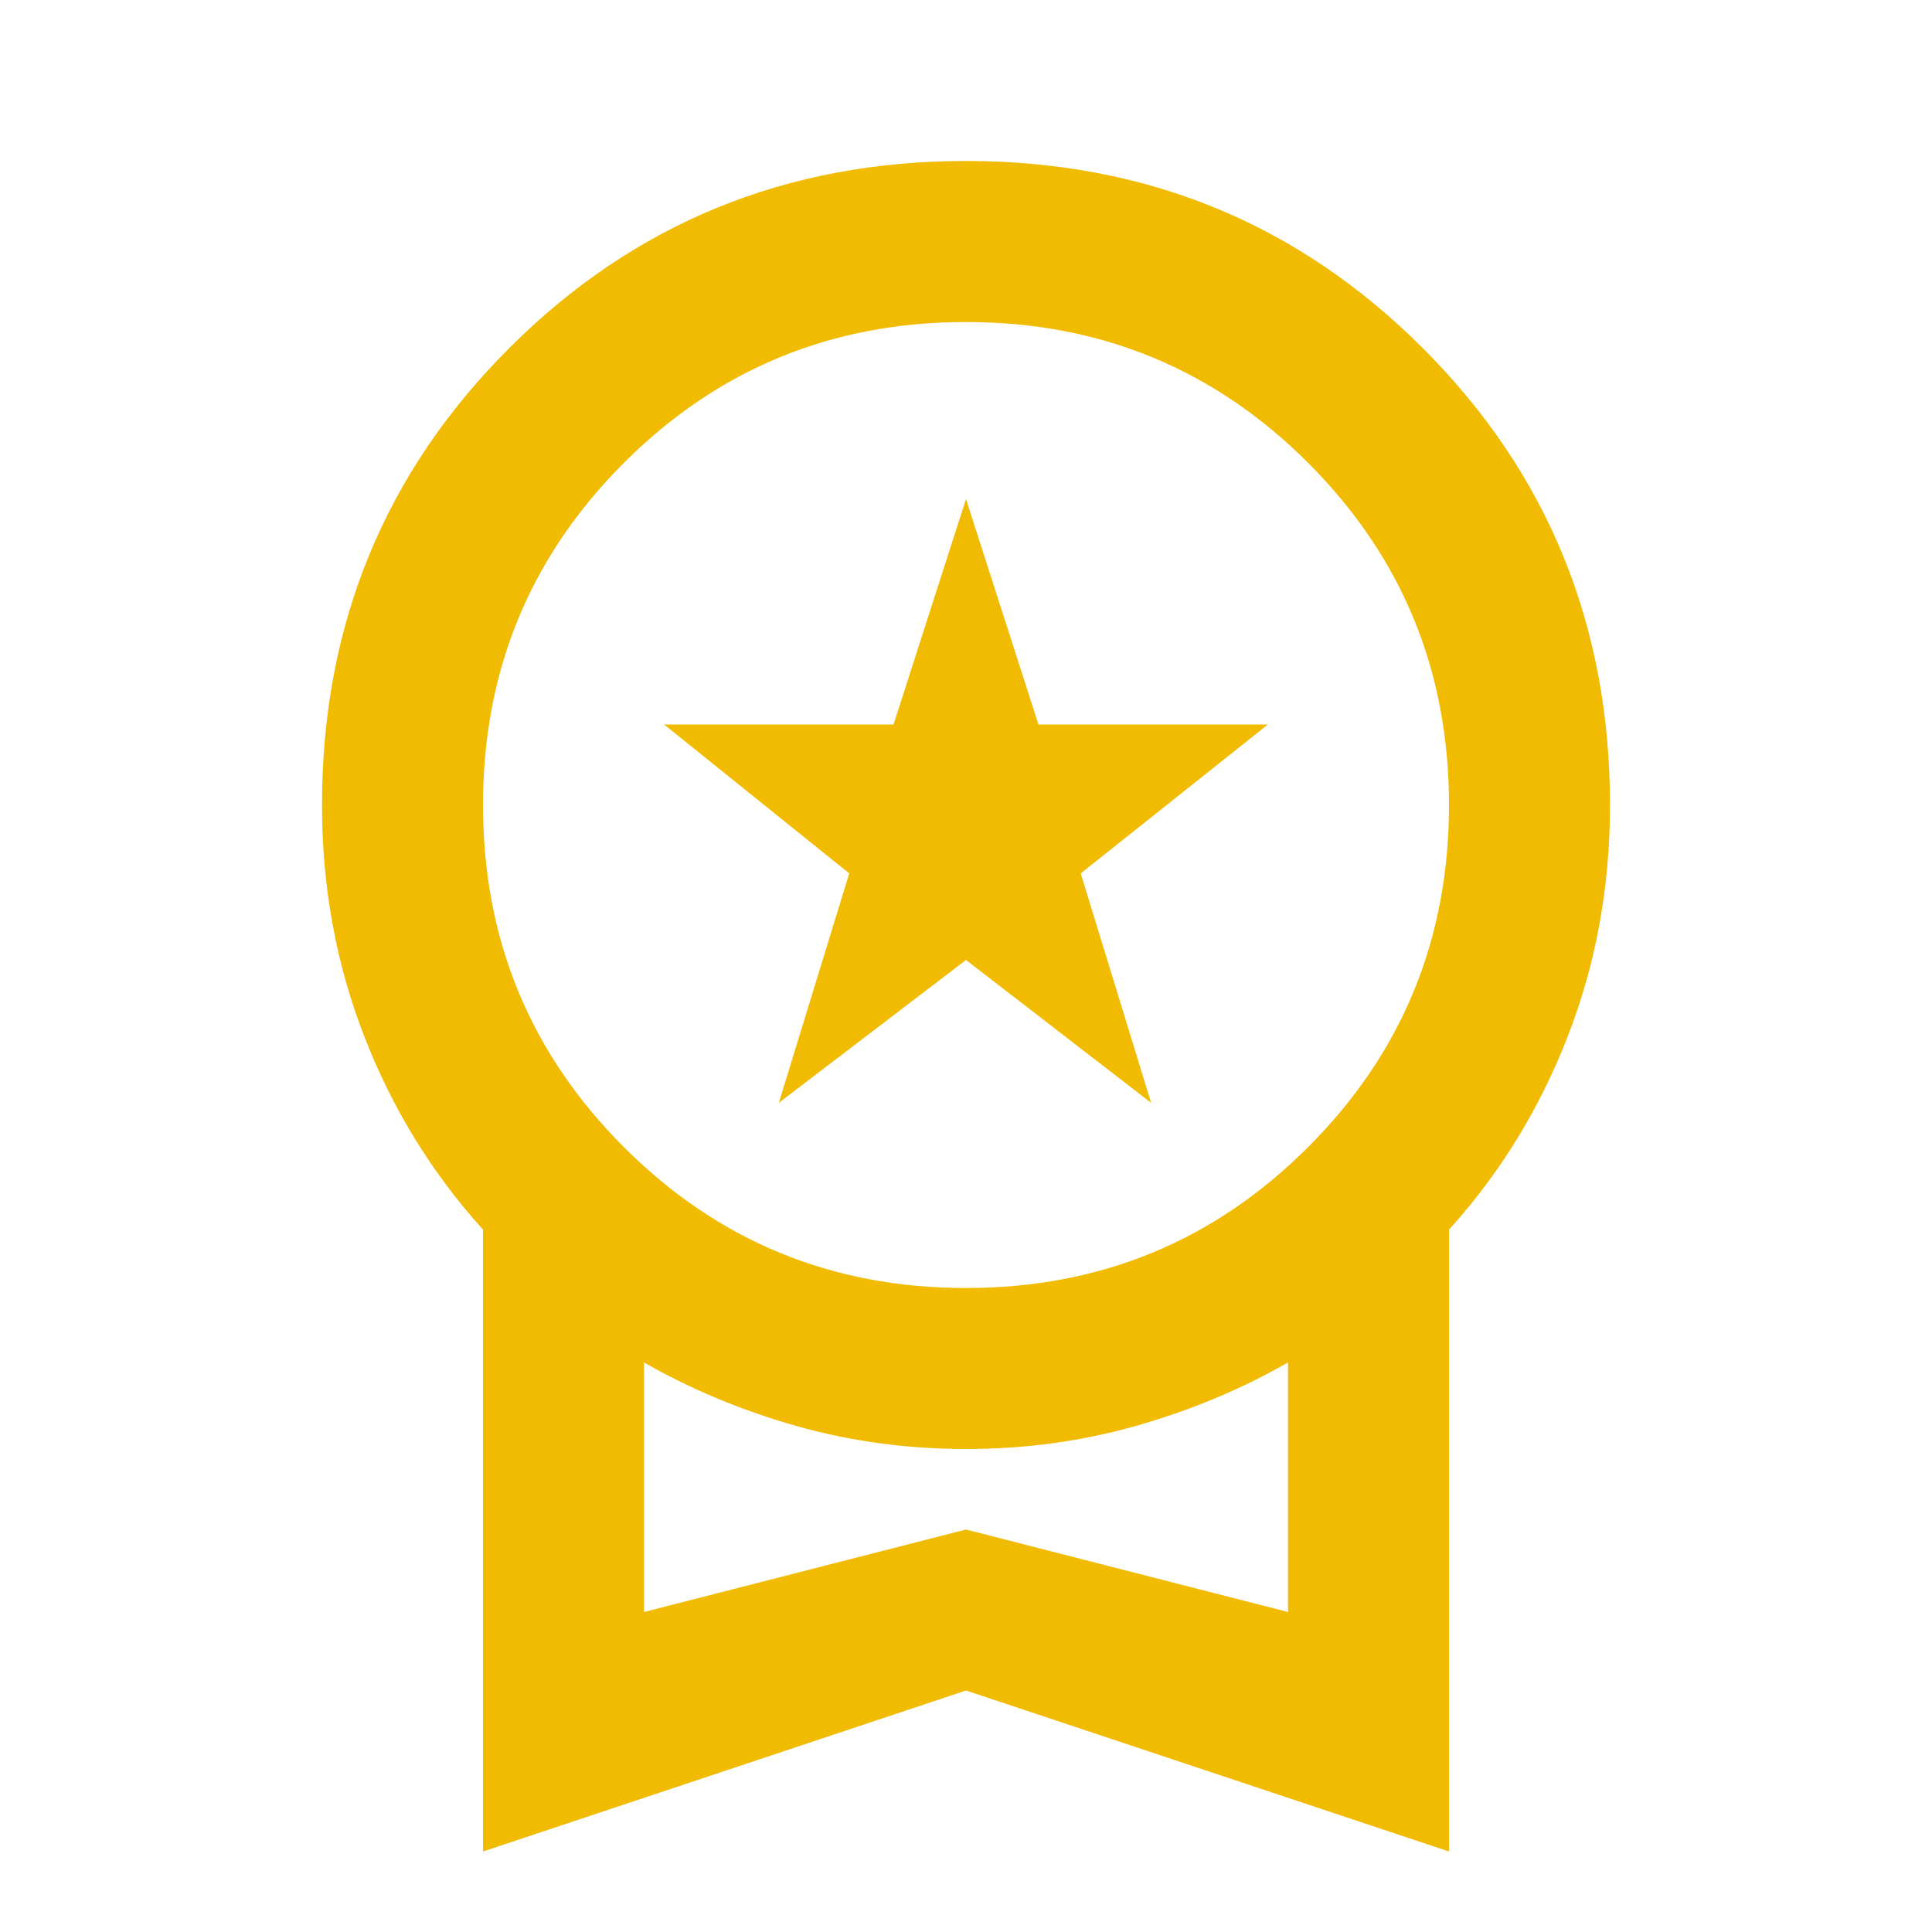 <svg width="40" height="40" viewBox="0 0 40 40" fill="none" xmlns="http://www.w3.org/2000/svg">
<path d="M16.125 22.833L17.583 18.083L13.75 15H18.5L20 10.333L21.5 15H26.25L22.375 18.083L23.833 22.833L20 19.875L16.125 22.833ZM10 38.333V25.458C8.945 24.292 8.125 22.958 7.542 21.458C6.958 19.958 6.667 18.361 6.667 16.667C6.667 12.944 7.958 9.792 10.542 7.208C13.125 4.625 16.278 3.333 20 3.333C23.722 3.333 26.875 4.625 29.458 7.208C32.042 9.792 33.333 12.944 33.333 16.667C33.333 18.361 33.042 19.958 32.458 21.458C31.875 22.958 31.056 24.292 30 25.458V38.333L20 35L10 38.333ZM20 26.667C22.778 26.667 25.139 25.695 27.083 23.75C29.028 21.806 30 19.445 30 16.667C30 13.889 29.028 11.528 27.083 9.583C25.139 7.639 22.778 6.667 20 6.667C17.222 6.667 14.861 7.639 12.917 9.583C10.972 11.528 10 13.889 10 16.667C10 19.445 10.972 21.806 12.917 23.75C14.861 25.695 17.222 26.667 20 26.667ZM13.333 33.375L20 31.667L26.667 33.375V28.208C25.695 28.764 24.646 29.201 23.521 29.521C22.396 29.84 21.222 30 20 30C18.778 30 17.604 29.84 16.479 29.521C15.354 29.201 14.306 28.764 13.333 28.208V33.375Z" fill="#F0BB00"/>
</svg>
